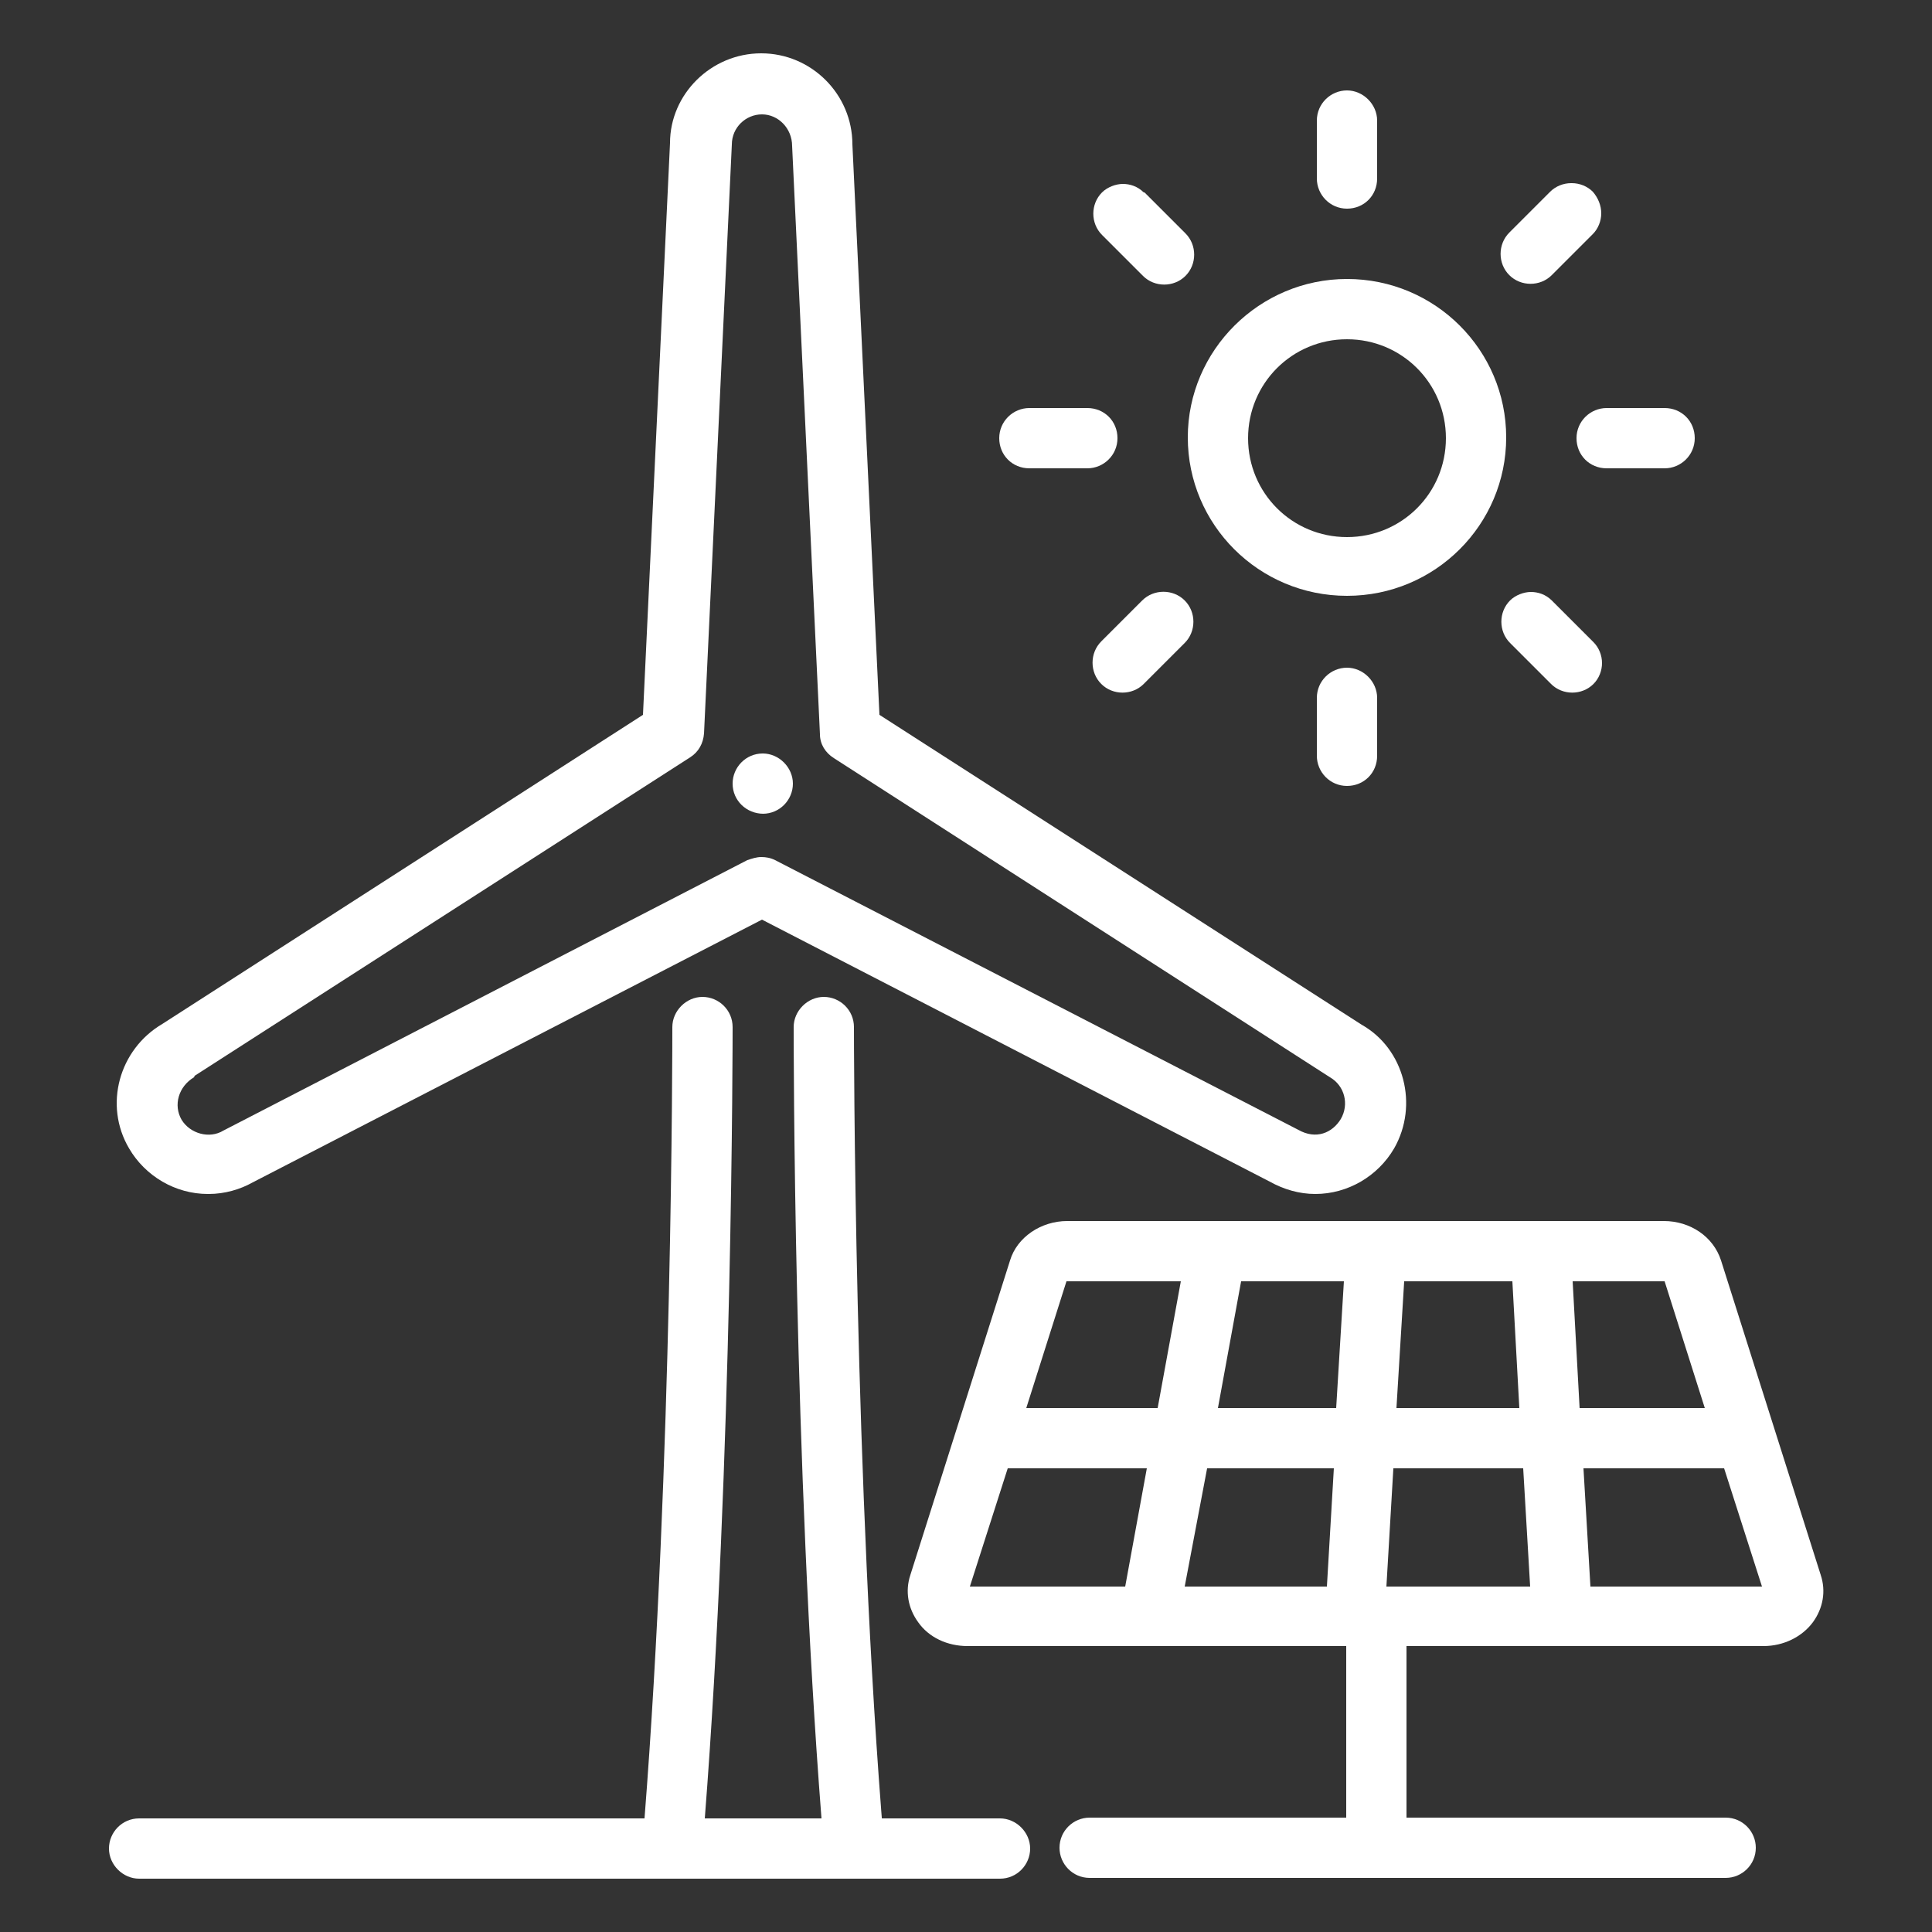 <svg xmlns="http://www.w3.org/2000/svg" id="Calque_1" data-name="Calque 1" viewBox="0 0 250 250"><rect x="0" y="0" width="250" height="250" fill="#333333" stroke="none"/><defs><style>      .cls-1 {        fill: #fff;        stroke-width: 0px;      }    </style></defs><g id="PPT_GROUP_DG_2019" data-name="PPT GROUP DG 2019"><g><g><path class="cls-1" d="M129.4,235.3H18c-2.2,0-3.9,1.8-3.9,3.9s1.8,3.9,3.9,3.9h111.4c2.2,0,3.9-1.8,3.9-3.9s-1.8-3.9-3.9-3.9Z"></path><path class="cls-1" d="M27,154.5c2.1,0,4.1-.6,5.7-1.5l65.9-34,65.7,33.9c1.8,1,3.8,1.6,5.9,1.6,4.2,0,8.1-2.3,10.2-5.9,3.2-5.6,1.3-12.9-4.2-16l-62.4-40.1-3.5-73.8c0-6.5-5.3-11.8-11.8-11.8s-11.8,5.3-11.8,11.6l-3.5,74-62.2,40c-5.6,3.3-7.6,10.5-4.3,16.1,2.1,3.6,6,5.9,10.2,5.9ZM25.2,139.2l64.1-41.2c1.1-.7,1.7-1.8,1.8-3.1l3.6-76.2c0-2.2,1.8-3.9,3.9-3.9s3.9,1.8,3.9,4.1l3.6,76.1c0,1.3.7,2.4,1.8,3.1l64.2,41.3c1.9,1.1,2.5,3.5,1.4,5.4-1.1,1.8-3.2,2.7-5.5,1.4l-67.7-34.9c-.6-.3-1.2-.4-1.8-.4s-1.2.2-1.8.4l-67.8,35c-1.8,1.1-4.3.4-5.4-1.4-1.1-1.9-.4-4.3,1.6-5.5Z"></path><path class="cls-1" d="M98.7,105.3c2.2,0,3.9-1.8,3.9-3.9s-1.8-3.9-3.9-3.9h0c-2.2,0-3.9,1.8-3.9,3.9,0,2.2,1.8,3.9,4,3.9Z"></path><path class="cls-1" d="M114.4,238.9c-3.9-46.6-3.9-105.4-3.9-106,0-2.2-1.8-3.9-3.9-3.9s-3.9,1.8-3.9,3.9,0,56.3,3.6,102.4h-15.1c3.6-46.1,3.6-101.8,3.6-102.4,0-2.2-1.8-3.9-3.9-3.9s-3.9,1.8-3.9,3.9,0,56.5-3.6,102.4h-27.9c-2.2,0-3.9,1.8-3.9,3.9s1.8,3.9,3.9,3.9h55.1c.1,0,.2,0,.3,0,.2,0,.4-.1.6-.2.3,0,.5-.1.8-.2s.4-.3.6-.4c.2-.1.4-.3.6-.5s.3-.4.4-.6c.1-.2.3-.4.4-.6,0-.2.1-.5.2-.8,0-.2.1-.4.1-.6s0-.1,0-.2c0,0,0-.1,0-.2Z"></path></g><g><path class="cls-1" d="M174.3,36.1c-11.3,0-20.6,9.2-20.6,20.5s9.2,20.5,20.6,20.5,20.6-9.2,20.6-20.5-9.2-20.5-20.6-20.5ZM174.3,69.5c-7.1,0-12.8-5.7-12.8-12.8s5.7-12.8,12.8-12.8,12.8,5.7,12.8,12.8-5.7,12.8-12.8,12.8Z"></path><path class="cls-1" d="M174.3,11.7c-2.1,0-3.9,1.7-3.9,3.9v7.5c0,2.1,1.7,3.9,3.9,3.9s3.9-1.7,3.9-3.9v-7.5c0-2.1-1.8-3.9-3.9-3.9Z"></path><path class="cls-1" d="M174.3,86.4c-2.1,0-3.9,1.7-3.9,3.9v7.5c0,2.1,1.7,3.9,3.9,3.9s3.9-1.7,3.9-3.9v-7.5c0-2.1-1.8-3.9-3.9-3.9Z"></path><path class="cls-1" d="M203.3,23.7c-1,0-2,.4-2.7,1.1l-5.3,5.3c-1.5,1.5-1.5,4,0,5.5,1.5,1.5,4,1.5,5.5,0l5.3-5.3c.7-.7,1.1-1.7,1.1-2.7s-.4-2-1.1-2.8c-.7-.7-1.7-1.1-2.7-1.1Z"></path><path class="cls-1" d="M153.3,77.7c-1.5-1.5-4-1.5-5.5,0l-5.3,5.3c-1.5,1.5-1.5,4,0,5.5,1.5,1.5,4,1.5,5.5,0l5.3-5.3c1.5-1.5,1.5-4,0-5.5Z"></path><path class="cls-1" d="M215.4,52.8h-7.5c-2.1,0-3.9,1.7-3.9,3.9s1.7,3.9,3.9,3.9h7.5c2.1,0,3.9-1.7,3.9-3.9s-1.7-3.9-3.9-3.9Z"></path><path class="cls-1" d="M140.7,52.8h-7.5c-2.1,0-3.9,1.7-3.9,3.9s1.7,3.9,3.9,3.9h7.5c2.1,0,3.9-1.7,3.9-3.9s-1.7-3.9-3.9-3.9Z"></path><path class="cls-1" d="M200.8,77.7c-.8-.8-1.8-1.1-2.7-1.1s-2,.4-2.7,1.1c-1.5,1.5-1.5,4,0,5.5l5.3,5.3c1.5,1.5,4,1.5,5.5,0,.7-.7,1.1-1.7,1.1-2.7s-.4-2-1.1-2.7l-5.3-5.3Z"></path><path class="cls-1" d="M148,24.9c-.8-.8-1.8-1.1-2.7-1.1s-2,.4-2.7,1.1c-1.5,1.5-1.5,4,0,5.5l5.3,5.3c1.5,1.5,4,1.5,5.5,0s1.5-4,0-5.5l-5.3-5.3Z"></path></g><path class="cls-1" d="M223.4,235.2h-41.4v-22.2h46.2c2.6,0,5-1.2,6.4-3.1,1.3-1.8,1.7-4,1-6.1l-12.9-40.7c-1-3.1-4-5.1-7.4-5.1h-77.2c-3.4,0-6.5,2.1-7.4,5.1l-12.9,40.7c-.7,2.1-.3,4.3,1,6.1,1.4,2,3.8,3.1,6.4,3.1h49v22.2h-33.2c-2.1,0-3.9,1.7-3.9,3.9h0c0,2.1,1.7,3.9,3.9,3.9h82.3c2.1,0,3.9-1.7,3.9-3.9,0-2.1-1.7-3.9-3.9-3.9ZM145.5,205.3h-20l4.9-15.3h18l-2.8,15.3ZM149.8,182.2h-17l5.2-16.4h14.8l-3,16.4ZM171.6,205.3h-18.3l2.9-15.3h16.4l-.9,15.3ZM173,182.2h-15.4l3-16.4h13.3l-1,16.4ZM223.1,190l4.9,15.3h-22.2l-.9-15.3h18.2ZM215.4,165.8l5.2,16.4h-16.2l-.9-16.4h11.9ZM181.8,165.8h13.9l.9,16.4h-15.9l1-16.4ZM180.3,190h16.8l.9,15.3h-18.6l.9-15.3Z"></path></g></g></svg>